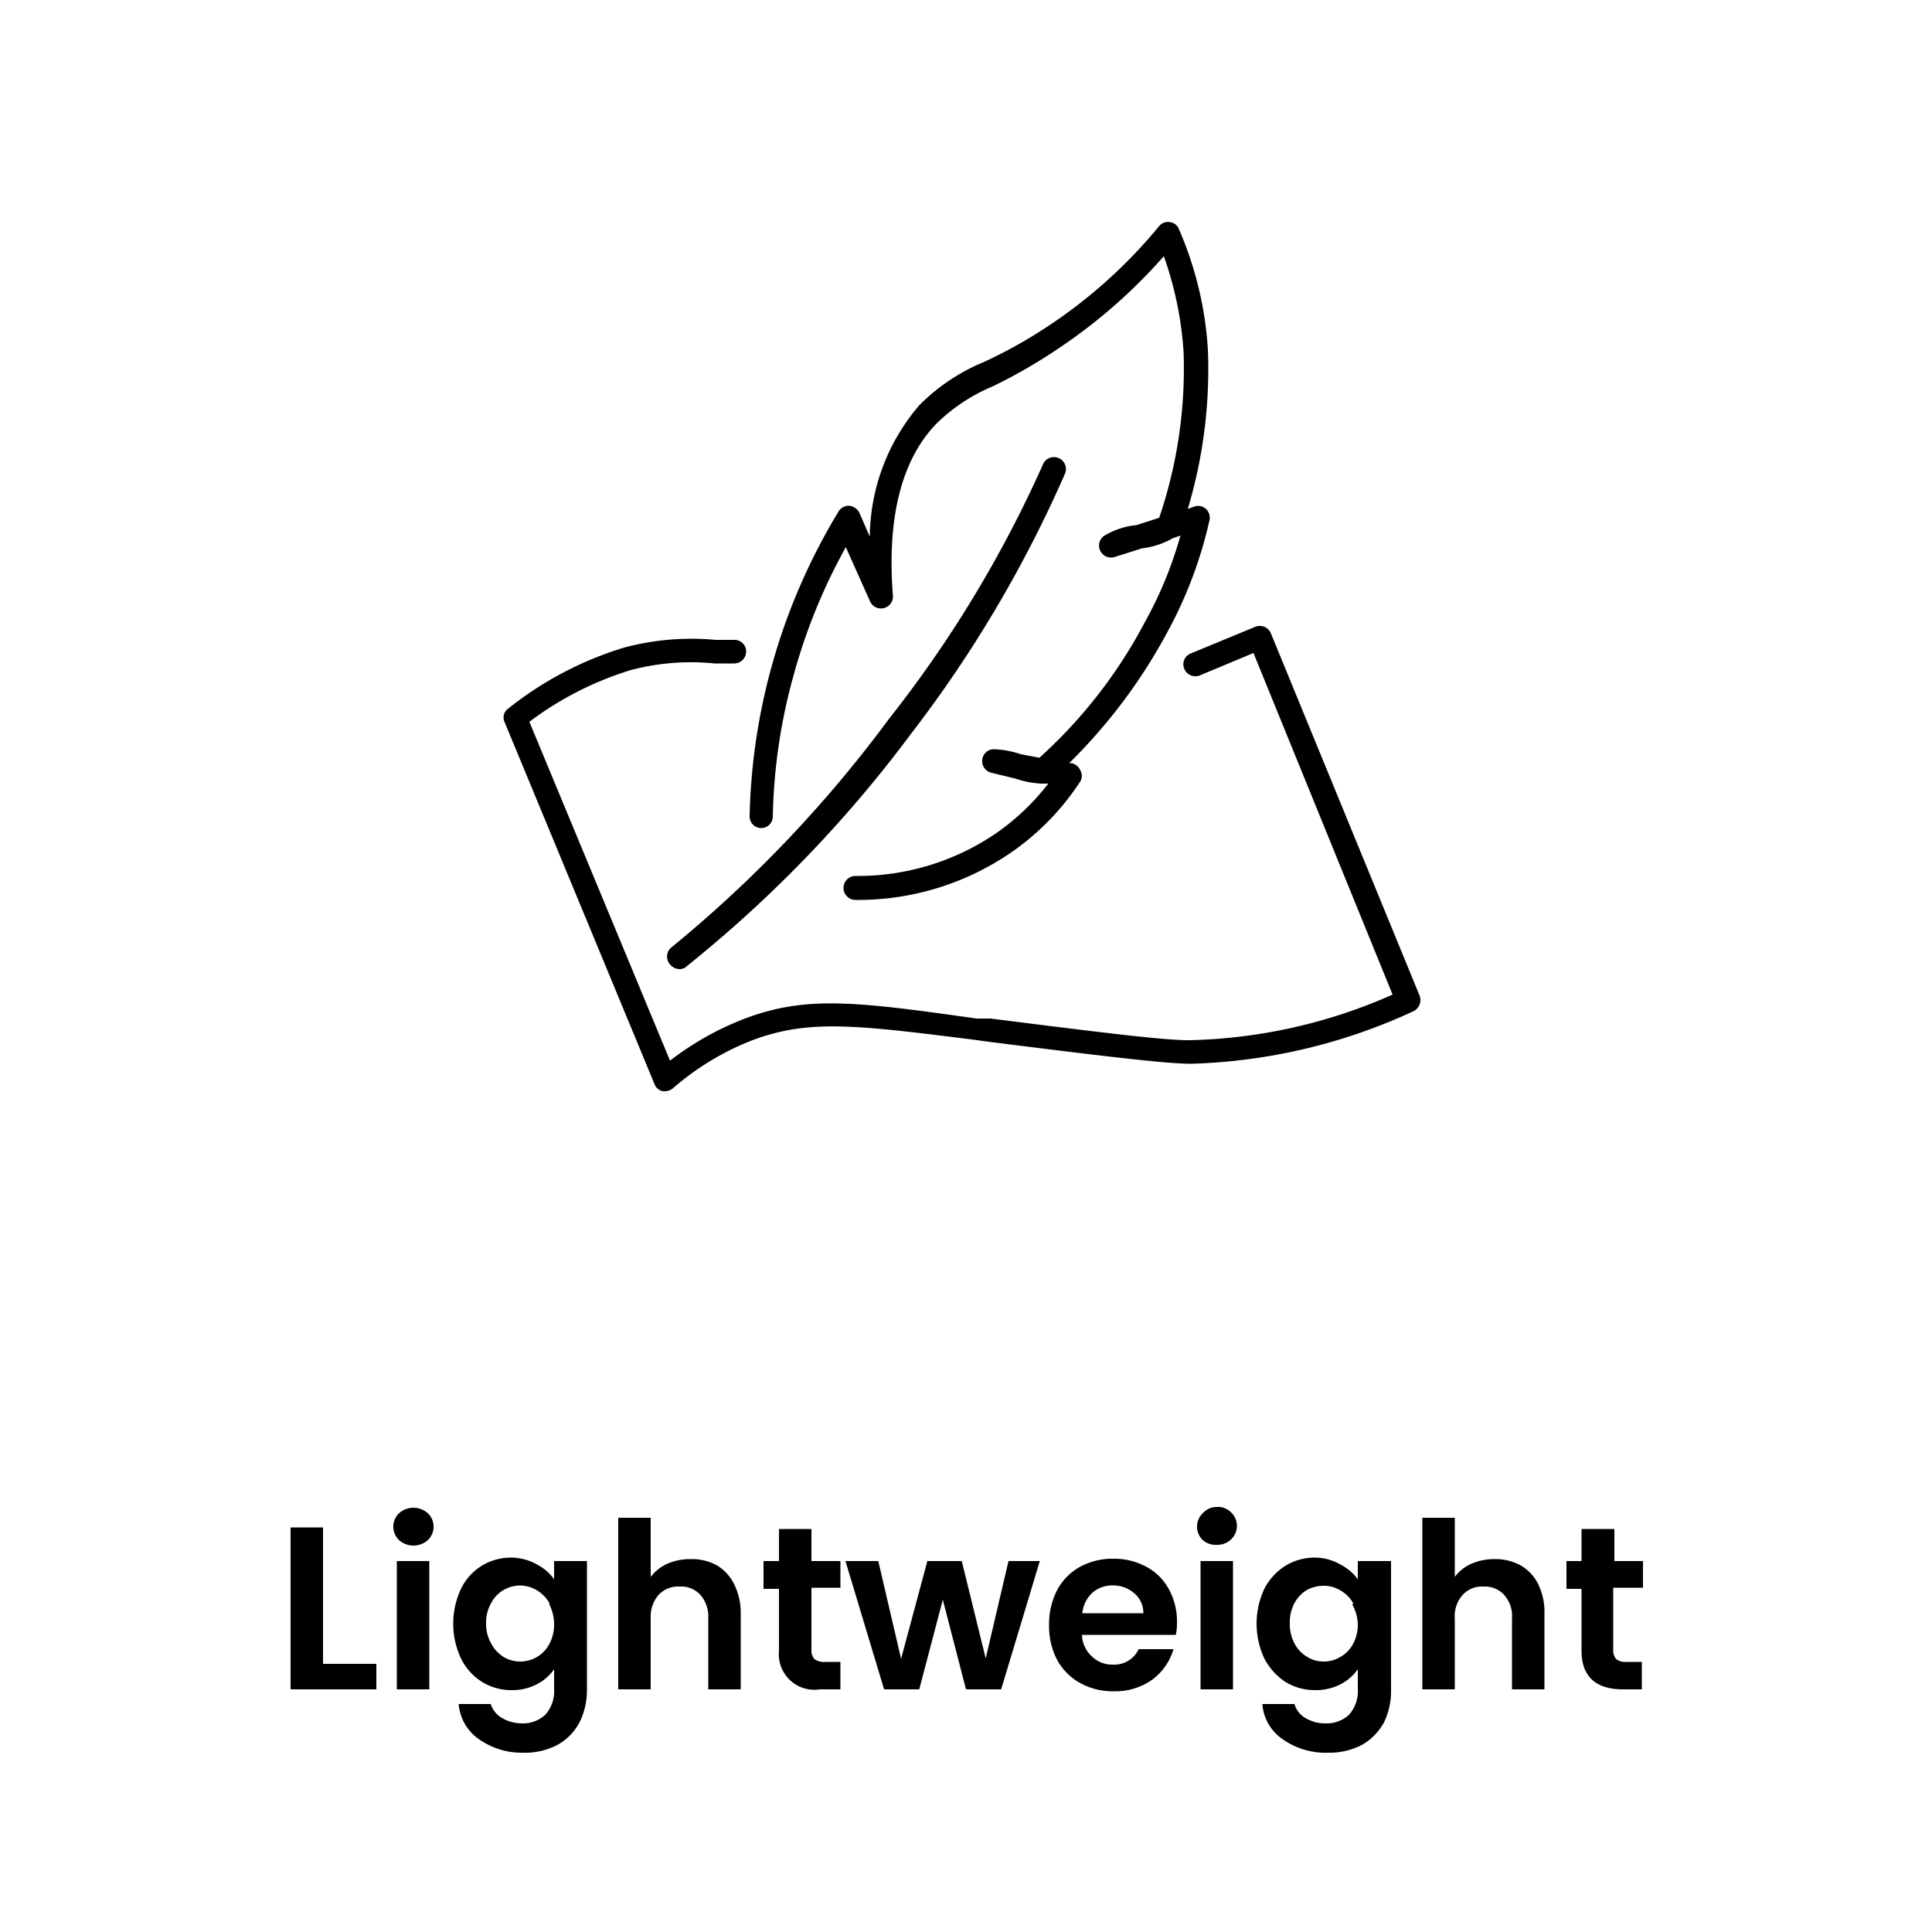 <svg viewBox="0 0 50 50" xmlns="http://www.w3.org/2000/svg"><defs><style>.cls-1{fill:none;}</style></defs><title>lightweight-t</title><g data-name="图层 2" id="图层_2"><g data-name="图层 1" id="图层_1-2"><rect height="50" width="50" class="cls-1"></rect><path d="M17.22,28.24h-.07a.29.29,0,0,1-.21-.18l-3.88-9.37a.28.28,0,0,1,.09-.35,9,9,0,0,1,3-1.58,6.75,6.75,0,0,1,2.37-.2l.48,0a.3.3,0,0,1,.31.3.31.31,0,0,1-.31.31l-.51,0a6.09,6.09,0,0,0-2.16.17,8.5,8.5,0,0,0-2.63,1.34l3.64,8.77a7.6,7.6,0,0,1,1.94-1.09c1.59-.6,2.88-.44,6,0l.36,0c3,.38,4.56.57,5.16.56a13.67,13.67,0,0,0,5.24-1.18L32.44,16.9l-1.39.58a.31.31,0,0,1-.4-.17.3.3,0,0,1,.17-.4l1.67-.69a.31.31,0,0,1,.4.17l3.85,9.38a.32.32,0,0,1-.16.4,14.63,14.63,0,0,1-5.75,1.36c-.63,0-2.15-.18-5.25-.57l-.36-.05c-3.1-.39-4.27-.53-5.72,0a7,7,0,0,0-2.08,1.25A.31.31,0,0,1,17.22,28.24Z"></path><path d="M17.59,25.08a.32.32,0,0,1-.24-.11.31.31,0,0,1,0-.43,32.81,32.81,0,0,0,5.66-5.94A31,31,0,0,0,27,12a.31.31,0,0,1,.57.24,32.17,32.17,0,0,1-4,6.76A32.73,32.73,0,0,1,17.78,25,.26.26,0,0,1,17.59,25.08Z"></path><path d="M22.14,23.29a.31.31,0,1,1,0-.62,6.35,6.35,0,0,0,3.66-1.12,6.16,6.16,0,0,0,1.33-1.27l-.18,0a2.41,2.41,0,0,1-.67-.13L25.66,20a.31.31,0,0,1-.24-.33.3.3,0,0,1,.3-.28,2.4,2.4,0,0,1,.7.13l.48.09a12.67,12.67,0,0,0,2.74-3.53,10.26,10.26,0,0,0,.91-2.22l-.2.07a2.09,2.09,0,0,1-.79.26l-.73.23a.31.31,0,0,1-.26-.55,2,2,0,0,1,.84-.28L30,13.4a12,12,0,0,0,.63-4.31,9.2,9.2,0,0,0-.51-2.46A13.92,13.92,0,0,1,27.42,9a13.77,13.77,0,0,1-1.73,1,4.57,4.57,0,0,0-1.49,1c-.88.94-1.25,2.43-1.09,4.43a.31.31,0,0,1-.59.14l-.63-1.41a14.86,14.86,0,0,0-1.35,3.31A14.61,14.61,0,0,0,20,21.13a.3.3,0,0,1-.3.3h0a.3.3,0,0,1-.3-.31,15.87,15.87,0,0,1,2.3-7.88.3.3,0,0,1,.28-.15.33.33,0,0,1,.26.18l.27.62a5.29,5.29,0,0,1,1.28-3.4,5.06,5.06,0,0,1,1.67-1.12,12.42,12.42,0,0,0,1.65-.92A13,13,0,0,0,30,5.85a.29.29,0,0,1,.28-.1.28.28,0,0,1,.23.18,9.2,9.2,0,0,1,.75,3.12,12.6,12.6,0,0,1-.52,4.12l.17-.06a.3.3,0,0,1,.3.06.31.31,0,0,1,.09.3,11.12,11.12,0,0,1-1.1,2.91,14.09,14.09,0,0,1-2.53,3.37h.06a.32.32,0,0,1,.23.19.28.28,0,0,1,0,.28,6.64,6.64,0,0,1-1.76,1.82A7,7,0,0,1,22.14,23.29Z"></path><path d="M8.36,43.06H9.74v.66H7.52V39.53h.84Z"></path><path d="M10.33,39.86a.48.48,0,0,1,0-.7.56.56,0,0,1,.74,0,.48.48,0,0,1,0,.7.56.56,0,0,1-.74,0Zm.78.54v3.32h-.84V40.4Z"></path><path d="M13.9,40.49a1.27,1.27,0,0,1,.44.38V40.4h.85v3.34a1.85,1.85,0,0,1-.19.83,1.42,1.42,0,0,1-.56.58,1.79,1.79,0,0,1-.9.21A1.92,1.92,0,0,1,12.38,45a1.23,1.23,0,0,1-.51-.9h.83a.64.64,0,0,0,.29.36,1,1,0,0,0,.53.14.84.84,0,0,0,.59-.22.91.91,0,0,0,.23-.67v-.51a1.23,1.23,0,0,1-.45.39,1.36,1.36,0,0,1-.65.15,1.43,1.43,0,0,1-.76-.21,1.48,1.48,0,0,1-.55-.61,2.12,2.12,0,0,1,0-1.8,1.43,1.43,0,0,1,.54-.6,1.46,1.46,0,0,1,.77-.21A1.4,1.4,0,0,1,13.9,40.49Zm.32,1a.92.92,0,0,0-.32-.33.84.84,0,0,0-1.19.33,1,1,0,0,0-.13.52,1,1,0,0,0,.13.52.91.91,0,0,0,.32.35.82.82,0,0,0,.43.12.85.85,0,0,0,.76-.46,1.05,1.05,0,0,0,.12-.52A1.12,1.12,0,0,0,14.22,41.53Z"></path><path d="M18.55,40.51A1.15,1.15,0,0,1,19,41a1.65,1.65,0,0,1,.17.77v1.95h-.84V41.89a.86.86,0,0,0-.2-.61.67.67,0,0,0-.54-.22.69.69,0,0,0-.55.22.86.86,0,0,0-.2.61v1.83H16V39.28h.84v1.53a1.12,1.12,0,0,1,.43-.34,1.46,1.46,0,0,1,.6-.12A1.33,1.33,0,0,1,18.55,40.51Z"></path><path d="M21,41.09v1.6a.34.34,0,0,0,.08.25.43.43,0,0,0,.28.07h.39v.71h-.53a.92.92,0,0,1-1.06-1v-1.6h-.4V40.4h.4v-.83H21v.83h.75v.69Z"></path><path d="M26.91,40.4l-1,3.32H25l-.6-2.32-.61,2.32h-.91l-1-3.32h.85l.59,2.53L24,40.4h.89l.62,2.52.59-2.52Z"></path><path d="M30.43,42.31H28a.8.8,0,0,0,.26.56.75.75,0,0,0,.54.21.7.7,0,0,0,.67-.4h.9a1.51,1.51,0,0,1-.55.79,1.65,1.65,0,0,1-1,.3,1.74,1.74,0,0,1-.86-.21,1.51,1.51,0,0,1-.6-.6,1.87,1.87,0,0,1-.21-.9,1.91,1.91,0,0,1,.21-.91,1.48,1.48,0,0,1,.59-.6,1.75,1.75,0,0,1,.87-.21,1.73,1.73,0,0,1,.85.21,1.41,1.41,0,0,1,.58.58,1.71,1.71,0,0,1,.21.86A1.51,1.51,0,0,1,30.43,42.31Zm-.84-.56a.66.66,0,0,0-.24-.52.83.83,0,0,0-.56-.2.79.79,0,0,0-.52.19.84.84,0,0,0-.26.53Z"></path><path d="M31.13,39.86a.48.48,0,0,1,0-.7A.48.48,0,0,1,31.5,39a.47.47,0,0,1,.36.14.48.48,0,0,1,0,.7.51.51,0,0,1-.36.14A.51.51,0,0,1,31.13,39.86Zm.78.54v3.32h-.84V40.4Z"></path><path d="M34.69,40.49a1.3,1.3,0,0,1,.45.38V40.4H36v3.34a1.84,1.84,0,0,1-.18.83,1.48,1.48,0,0,1-.56.58,1.81,1.81,0,0,1-.9.21A1.92,1.92,0,0,1,33.18,45a1.2,1.2,0,0,1-.51-.9h.83a.62.62,0,0,0,.28.36,1,1,0,0,0,.54.14.84.84,0,0,0,.59-.22.91.91,0,0,0,.23-.67v-.51a1.23,1.23,0,0,1-.45.39,1.38,1.38,0,0,1-.65.15,1.46,1.46,0,0,1-.77-.21,1.63,1.63,0,0,1-.55-.61,2.13,2.13,0,0,1,0-1.8,1.52,1.52,0,0,1,.55-.6,1.46,1.46,0,0,1,.77-.21A1.33,1.33,0,0,1,34.69,40.49Zm.33,1a.87.87,0,0,0-.33-.33.82.82,0,0,0-.43-.12.93.93,0,0,0-.44.11.88.88,0,0,0-.32.34,1.05,1.05,0,0,0-.12.52,1.08,1.08,0,0,0,.12.52.86.86,0,0,0,.33.35.8.8,0,0,0,.43.12.82.82,0,0,0,.43-.12.83.83,0,0,0,.33-.34,1.05,1.05,0,0,0,.12-.52A1.12,1.12,0,0,0,35,41.53Z"></path><path d="M39.35,40.51a1.15,1.15,0,0,1,.46.49,1.65,1.65,0,0,1,.16.77v1.95h-.84V41.89a.82.82,0,0,0-.2-.61.67.67,0,0,0-.53-.22.68.68,0,0,0-.55.22.82.82,0,0,0-.2.61v1.83h-.84V39.28h.84v1.53a1.05,1.05,0,0,1,.43-.34,1.46,1.46,0,0,1,.6-.12A1.35,1.35,0,0,1,39.35,40.51Z"></path><path d="M41.75,41.09v1.6a.34.34,0,0,0,.08.25.4.4,0,0,0,.27.07h.39v.71H42c-.71,0-1.07-.34-1.07-1v-1.6h-.39V40.4h.39v-.83h.85v.83h.74v.69Z"></path></g></g></svg>